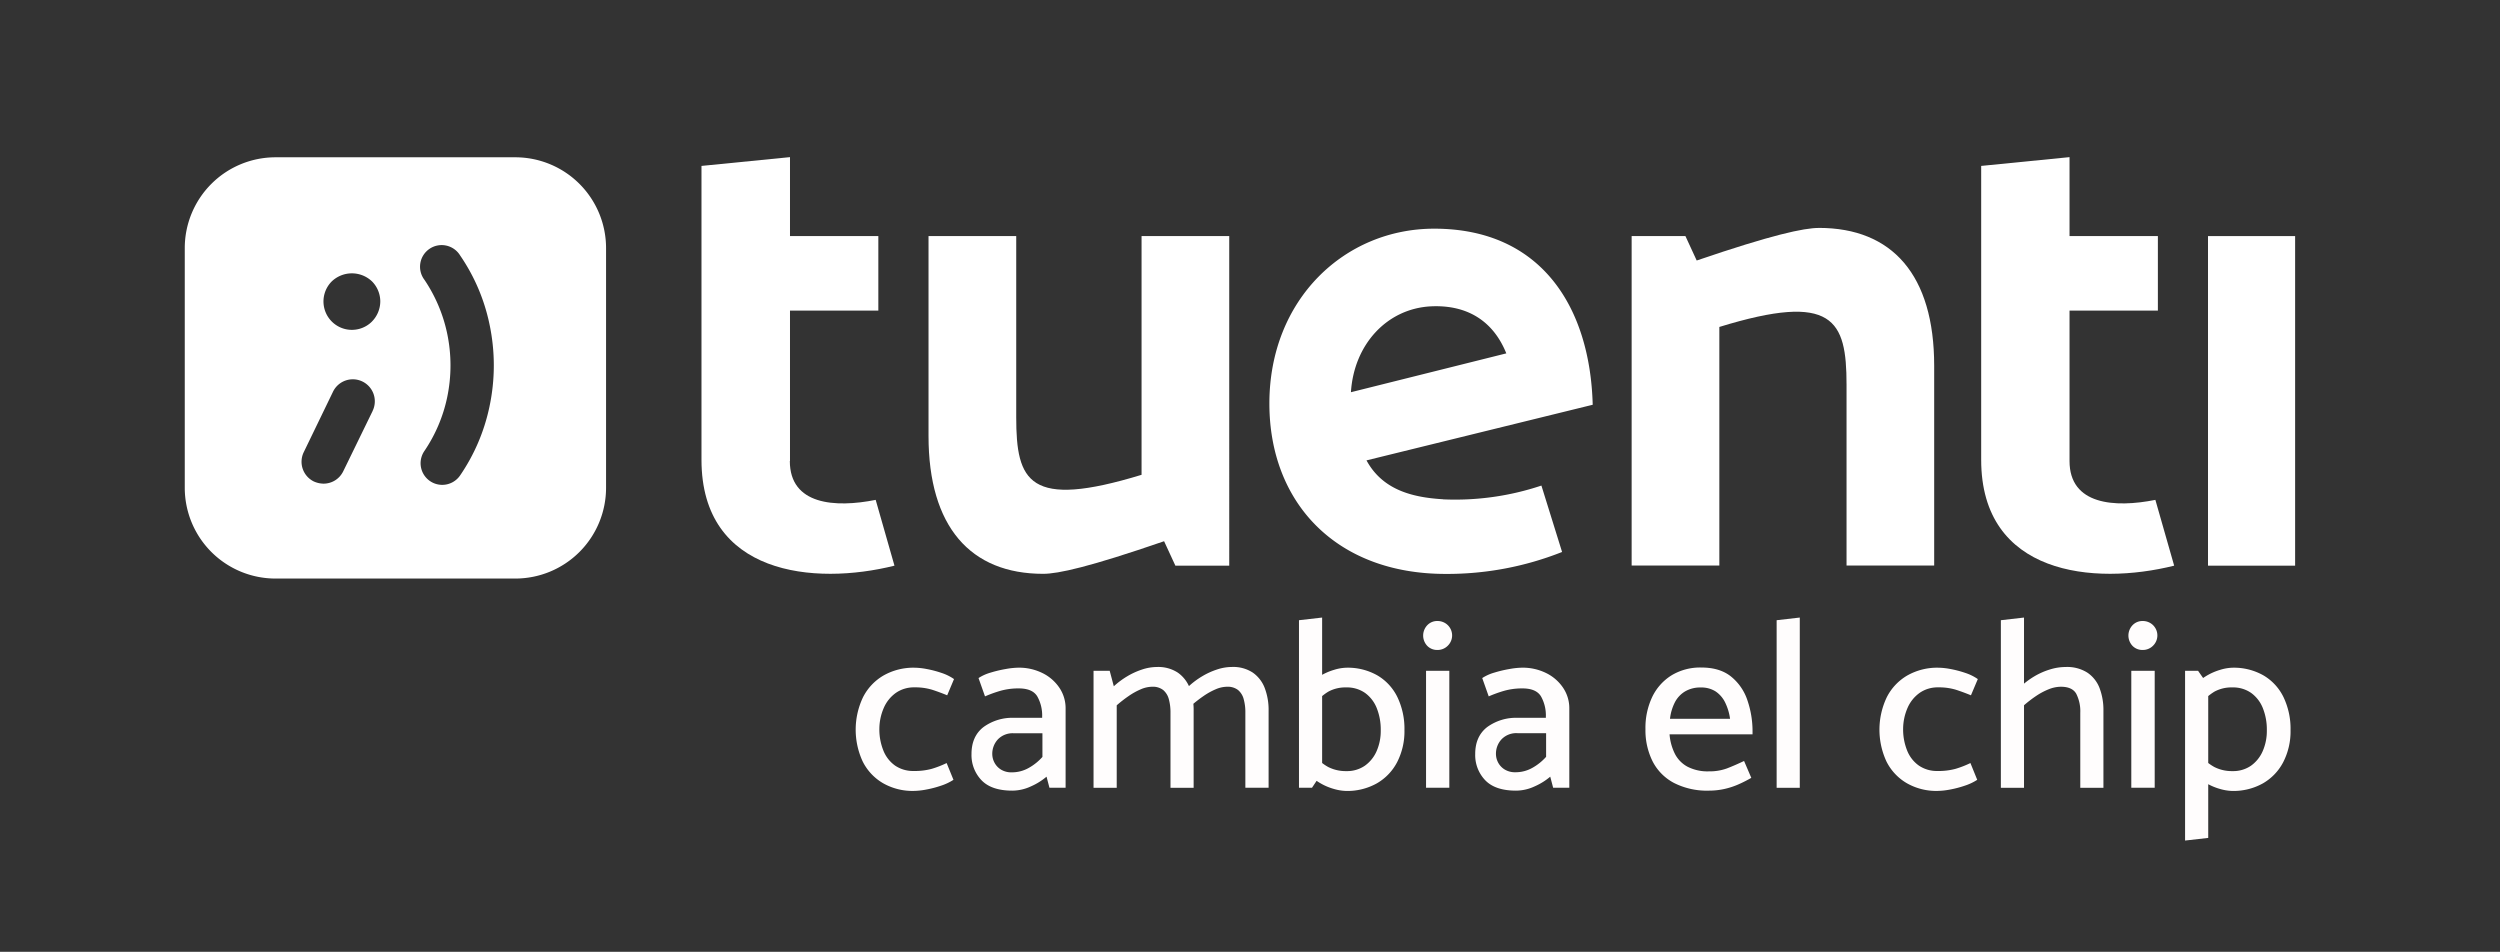 <svg id="Layer_1" data-name="Layer 1" xmlns="http://www.w3.org/2000/svg" xmlns:xlink="http://www.w3.org/1999/xlink" width="809" height="308" viewBox="0 0 809 308"><rect x="0" y="0" width="809" height="308" fill="#333333" stroke="none"/><defs><style>.cls-1{fill:none;}.cls-2{clip-path:url(#clip-path);}.cls-3{fill:#fff;}.cls-4{clip-path:url(#clip-path-2);}.cls-5{fill:#fffdfd;}.cls-6{opacity:0.43;}</style><clipPath id="clip-path"><rect class="cls-1" x="-128" y="-98" width="1080" height="1080"/></clipPath><clipPath id="clip-path-2"><rect class="cls-1" x="-128" y="-98" width="1080" height="825"/></clipPath></defs><title>logo_claim</title><g class="cls-2"><rect class="cls-3" x="714.51" y="76.4" width="28.19" height="106.65"/><g class="cls-4"><path class="cls-3" d="M669.7,149.19V100.52h28.59V76.4H669.7V50.85l-28.59,2.84v95.1c0,37.31,36.5,40.75,62.45,34.26l-6.08-21.29c-13.18,2.63-27.78,1.62-27.78-12.58"/><path class="cls-3" d="M588.59,73.76c-4.87,0-15.21,2.23-39.54,10.54l-3.65-7.91H528V183h28.38V105.8c36.91-11.36,41.16-2.23,41.16,18.65V183H625.9V118.36c0-29.4-13.59-44.61-37.31-44.61"/><path class="cls-3" d="M466.94,161.56c-10.34-.61-19.67-3.25-24.74-12.58l73.2-18C514.58,99.71,499,74,464.1,74c-29,0-53.33,22.91-53.33,56.57,0,32,21.49,55.15,57,55.15a100.73,100.73,0,0,0,37.72-7.1l-6.69-21.49a87.9,87.9,0,0,1-31.83,4.46m-4.06-62.45c11.76-.61,20.28,4.66,24.53,15.21l-50.28,12.57c1-15.61,11.76-27,25.75-27.78"/><path class="cls-3" d="M369.41,153.65c-36.5,11.15-40.56,2.23-40.56-18.65V76.4H300.47v64.68c0,29.4,13.59,44.61,37.1,44.61,4.87,0,15-2.23,39.13-10.55l3.65,7.91h17.43V76.4H369.41v77.25Z"/><path class="cls-3" d="M255.64,149.19V100.52h28.59V76.4H255.64V50.85L227,53.69v95.1c0,37.31,36.5,40.75,62.45,34.26l-6.08-21.29c-13.18,2.63-27.78,1.62-27.78-12.58"/><path class="cls-3" d="M166.73,50.9H89.17A29.38,29.38,0,0,0,59.79,80.28v77.56a29.38,29.38,0,0,0,29.38,29.38h77.56a29.38,29.38,0,0,0,29.39-29.38V80.28A29.38,29.38,0,0,0,166.73,50.9M120.58,133l-9.51,19.51a7.07,7.07,0,0,1-6.38,4,7.91,7.91,0,0,1-3.12-.7,7.1,7.1,0,0,1-3.27-9.5l9.47-19.57a7.12,7.12,0,0,1,12.8,6.25m-0.2-28.94a9.18,9.18,0,1,1-13-13,9.44,9.44,0,0,1,13,0,9.24,9.24,0,0,1,2.69,6.47,9.33,9.33,0,0,1-2.69,6.52m38,27.65a61.77,61.77,0,0,1-9.46,22.13,7,7,0,0,1-5.79,3.08,7,7,0,0,1-5.76-11,48.74,48.74,0,0,0,7.31-17.15,50.23,50.23,0,0,0,0-21,49.23,49.23,0,0,0-7.31-17.19,7,7,0,1,1,11.56-7.86,61.41,61.41,0,0,1,9.46,22.13,64.16,64.16,0,0,1,0,26.82"/></g><path class="cls-5" d="M308.54,252.35a17.35,17.35,0,0,1-4.06,1.91,33.56,33.56,0,0,1-4.8,1.25,23.34,23.34,0,0,1-4,.43,19.21,19.21,0,0,1-10-2.54,16.81,16.81,0,0,1-6.52-7,24.44,24.44,0,0,1,.12-20.79,17.05,17.05,0,0,1,6.59-7A19.58,19.58,0,0,1,296,216.07a22.47,22.47,0,0,1,3.9.43,34,34,0,0,1,4.76,1.25,15.54,15.54,0,0,1,4.06,2L306.51,225q-2.42-1-4.84-1.79a18.93,18.93,0,0,0-5.77-.78,10.2,10.2,0,0,0-6,1.79,11.6,11.6,0,0,0-3.9,4.84,17.28,17.28,0,0,0-1.44,6.79,18.26,18.26,0,0,0,1.29,7,10.84,10.84,0,0,0,3.78,4.88,10.31,10.31,0,0,0,6.09,1.76,20.78,20.78,0,0,0,5.81-.7,31.51,31.51,0,0,0,4.8-1.87Z"/><path class="cls-5" d="M316.65,219.42a14.44,14.44,0,0,1,3.9-1.76,39.82,39.82,0,0,1,4.92-1.17,25.13,25.13,0,0,1,4.06-.43,17.14,17.14,0,0,1,7.84,1.76,14,14,0,0,1,5.46,4.76,11.82,11.82,0,0,1,2,6.67v25.67h-5.23l-0.94-3.59a20.55,20.55,0,0,1-5,3.12,14.41,14.41,0,0,1-6.09,1.4q-6.71,0-9.95-3.36a11.75,11.75,0,0,1-3.24-8.5q0-5.69,3.86-8.7a15.87,15.87,0,0,1,10-3h9v-0.39a12.53,12.53,0,0,0-1.56-6.52q-1.56-2.61-6-2.61a21.13,21.13,0,0,0-6.09.82,41,41,0,0,0-4.84,1.76Zm5.15,27.35a5.83,5.83,0,0,0,2.11,2.26,6.4,6.4,0,0,0,3.51.9,11,11,0,0,0,5.42-1.4,17.06,17.06,0,0,0,4.49-3.59v-7.65h-9.21a6.61,6.61,0,0,0-5.23,2A6.86,6.86,0,0,0,321.1,244,6,6,0,0,0,321.8,246.77Z"/><path class="cls-5" d="M353.87,254.92V217.08h5.23l1.33,5a26.3,26.3,0,0,1,4.29-3.2,23.8,23.8,0,0,1,4.84-2.22,15.48,15.48,0,0,1,4.84-.82,11.5,11.5,0,0,1,6.75,1.83,10.76,10.76,0,0,1,3.86,5,19.87,19.87,0,0,1,1.25,7.26v25h-7.49V230.66a16,16,0,0,0-.55-4.45,5.73,5.73,0,0,0-1.83-2.93,5.45,5.45,0,0,0-3.55-1.05,9.5,9.5,0,0,0-3.67.82,22.19,22.19,0,0,0-3.94,2.19,41.67,41.67,0,0,0-3.86,3v26.69h-7.49Zm30.82-32.85a26.3,26.3,0,0,1,4.29-3.2,23.8,23.8,0,0,1,4.84-2.22,15.47,15.47,0,0,1,4.84-.82,11.51,11.51,0,0,1,6.75,1.83,10.76,10.76,0,0,1,3.86,5,19.86,19.86,0,0,1,1.25,7.26v25H403V230.66a16,16,0,0,0-.55-4.45,5.73,5.73,0,0,0-1.83-2.93,5.45,5.45,0,0,0-3.55-1.05,9.5,9.5,0,0,0-3.67.82,22.19,22.19,0,0,0-3.94,2.19,41.74,41.74,0,0,0-3.86,3Z"/><path class="cls-5" d="M420.35,254.92V200.7l7.49-.86V250l-3.28,4.92h-4.21Zm2.42-32.15a14.65,14.65,0,0,1,4.1-3.82,19.21,19.21,0,0,1,4.8-2.18,14.9,14.9,0,0,1,4-.7,19.4,19.4,0,0,1,10.07,2.5,16.55,16.55,0,0,1,6.48,7.06,23.71,23.71,0,0,1,2.26,10.65,21.8,21.8,0,0,1-2.34,10.3,16.88,16.88,0,0,1-6.59,6.91,19.53,19.53,0,0,1-9.95,2.46,15.73,15.73,0,0,1-4-.66,18.71,18.71,0,0,1-4.84-2.15,13.64,13.64,0,0,1-4.14-4l2.18-5.31a16,16,0,0,0,5,4.37,12.51,12.51,0,0,0,5.89,1.33,10.13,10.13,0,0,0,6-1.76,11.37,11.37,0,0,0,3.79-4.72,16.27,16.27,0,0,0,1.33-6.71,18.7,18.7,0,0,0-1.29-7.18,11.11,11.11,0,0,0-3.78-4.92,10.16,10.16,0,0,0-6.09-1.79,11.52,11.52,0,0,0-5.81,1.37,18,18,0,0,0-4.8,4.33Z"/><path class="cls-5" d="M461.86,209a4.86,4.86,0,0,1,0-6.67,4.39,4.39,0,0,1,3.28-1.37,4.72,4.72,0,0,1,3.36,1.33,4.66,4.66,0,0,1,0,6.67,4.65,4.65,0,0,1-3.36,1.37A4.45,4.45,0,0,1,461.86,209Zm-0.39,46V217.08H469v37.84h-7.57Z"/><path class="cls-5" d="M479.65,219.42a14.47,14.47,0,0,1,3.9-1.76,39.89,39.89,0,0,1,4.92-1.17,25.13,25.13,0,0,1,4.06-.43,17.14,17.14,0,0,1,7.84,1.76,14,14,0,0,1,5.46,4.76,11.82,11.82,0,0,1,2,6.67v25.67h-5.23l-0.94-3.59a20.54,20.54,0,0,1-5,3.12,14.41,14.41,0,0,1-6.09,1.4q-6.71,0-9.95-3.36a11.75,11.75,0,0,1-3.24-8.5q0-5.69,3.86-8.7a15.87,15.87,0,0,1,10-3h9v-0.39a12.53,12.53,0,0,0-1.56-6.52q-1.56-2.61-6-2.61a21.13,21.13,0,0,0-6.09.82,40.93,40.93,0,0,0-4.84,1.76Zm5.15,27.35A5.82,5.82,0,0,0,486.9,249a6.4,6.4,0,0,0,3.51.9,11,11,0,0,0,5.42-1.4,17.06,17.06,0,0,0,4.49-3.59v-7.65h-9.21a6.61,6.61,0,0,0-5.23,2,6.85,6.85,0,0,0-1.79,4.68A6,6,0,0,0,484.8,246.77Z"/><path class="cls-5" d="M540.27,237.68a17.08,17.08,0,0,0,1.68,6.16,9.78,9.78,0,0,0,4.1,4.25,14.15,14.15,0,0,0,6.94,1.52,16.31,16.31,0,0,0,5.81-.94q2.46-.94,5.58-2.42l2.34,5.46a42,42,0,0,1-4.06,2.07,24.54,24.54,0,0,1-4.6,1.52,23,23,0,0,1-5.07.55,23.47,23.47,0,0,1-11.31-2.5,16.25,16.25,0,0,1-6.91-7,22.51,22.51,0,0,1-2.3-10.42,23.26,23.26,0,0,1,2.18-10.38,16.76,16.76,0,0,1,6.24-7,17.89,17.89,0,0,1,9.68-2.54q5.93,0,9.56,2.89a16.55,16.55,0,0,1,5.31,7.65,30.78,30.78,0,0,1,1.68,10.3v0.78H540.27Zm19.58-5.07a17.27,17.27,0,0,0-1.64-5.38,9.06,9.06,0,0,0-3.08-3.51,8.62,8.62,0,0,0-4.8-1.25,9.63,9.63,0,0,0-5,1.25,8.81,8.81,0,0,0-3.32,3.51,15.38,15.38,0,0,0-1.6,5.38h19.43Z"/><path class="cls-5" d="M574.92,254.92V200.7l7.49-.86v55.09h-7.49Z"/><path class="cls-5" d="M639.83,252.35a17.34,17.34,0,0,1-4.06,1.91,33.51,33.51,0,0,1-4.8,1.25,23.36,23.36,0,0,1-4,.43,19.21,19.21,0,0,1-10-2.54,16.8,16.8,0,0,1-6.52-7,24.44,24.44,0,0,1,.12-20.79,17,17,0,0,1,6.59-7,19.58,19.58,0,0,1,10.14-2.54,22.46,22.46,0,0,1,3.9.43,34,34,0,0,1,4.76,1.25,15.54,15.54,0,0,1,4.06,2L637.8,225q-2.42-1-4.84-1.79a18.94,18.94,0,0,0-5.77-.78,10.2,10.2,0,0,0-6,1.79,11.61,11.61,0,0,0-3.9,4.84,17.29,17.29,0,0,0-1.44,6.79,18.28,18.28,0,0,0,1.29,7,10.83,10.83,0,0,0,3.79,4.88,10.31,10.31,0,0,0,6.09,1.76,20.78,20.78,0,0,0,5.81-.7,31.55,31.55,0,0,0,4.8-1.87Z"/><path class="cls-5" d="M647.48,254.92V200.7l7.49-.86v55.09h-7.49ZM654,222.08a26.3,26.3,0,0,1,4.29-3.2,22.89,22.89,0,0,1,5-2.22,17.26,17.26,0,0,1,5.19-.82,12.17,12.17,0,0,1,7,1.83,10.58,10.58,0,0,1,3.94,5,19.87,19.87,0,0,1,1.25,7.26v25h-7.49V230.66a12.54,12.54,0,0,0-1.29-6.13q-1.29-2.3-5-2.3a10.7,10.7,0,0,0-3.94.82,21.63,21.63,0,0,0-4.1,2.19,39,39,0,0,0-3.9,3Z"/><path class="cls-5" d="M690.08,209a4.86,4.86,0,0,1,0-6.67,4.39,4.39,0,0,1,3.28-1.37,4.72,4.72,0,0,1,3.36,1.33,4.66,4.66,0,0,1,0,6.67,4.65,4.65,0,0,1-3.36,1.37A4.45,4.45,0,0,1,690.08,209Zm-0.39,46V217.08h7.57v37.84h-7.57Z"/><path class="cls-5" d="M707.09,272V217.08h4.21l3.28,4.68v49.39Zm2.42-49.23a14.65,14.65,0,0,1,4.1-3.82,19.2,19.2,0,0,1,4.8-2.18,14.89,14.89,0,0,1,4-.7,19.4,19.4,0,0,1,10.07,2.5,16.55,16.55,0,0,1,6.48,7.06,23.7,23.7,0,0,1,2.26,10.65,21.8,21.8,0,0,1-2.34,10.3,16.88,16.88,0,0,1-6.59,6.91,19.54,19.54,0,0,1-9.95,2.46,15.72,15.72,0,0,1-4-.66,18.72,18.72,0,0,1-4.84-2.15,13.64,13.64,0,0,1-4.14-4l2.19-5.31a16,16,0,0,0,5,4.37,12.52,12.52,0,0,0,5.89,1.33,10.14,10.14,0,0,0,6-1.76,11.36,11.36,0,0,0,3.78-4.72,16.27,16.27,0,0,0,1.33-6.71,18.7,18.7,0,0,0-1.29-7.18,11.11,11.11,0,0,0-3.78-4.92,10.16,10.16,0,0,0-6.09-1.79,11.52,11.52,0,0,0-5.81,1.37,18,18,0,0,0-4.8,4.33Z"/></g></svg>